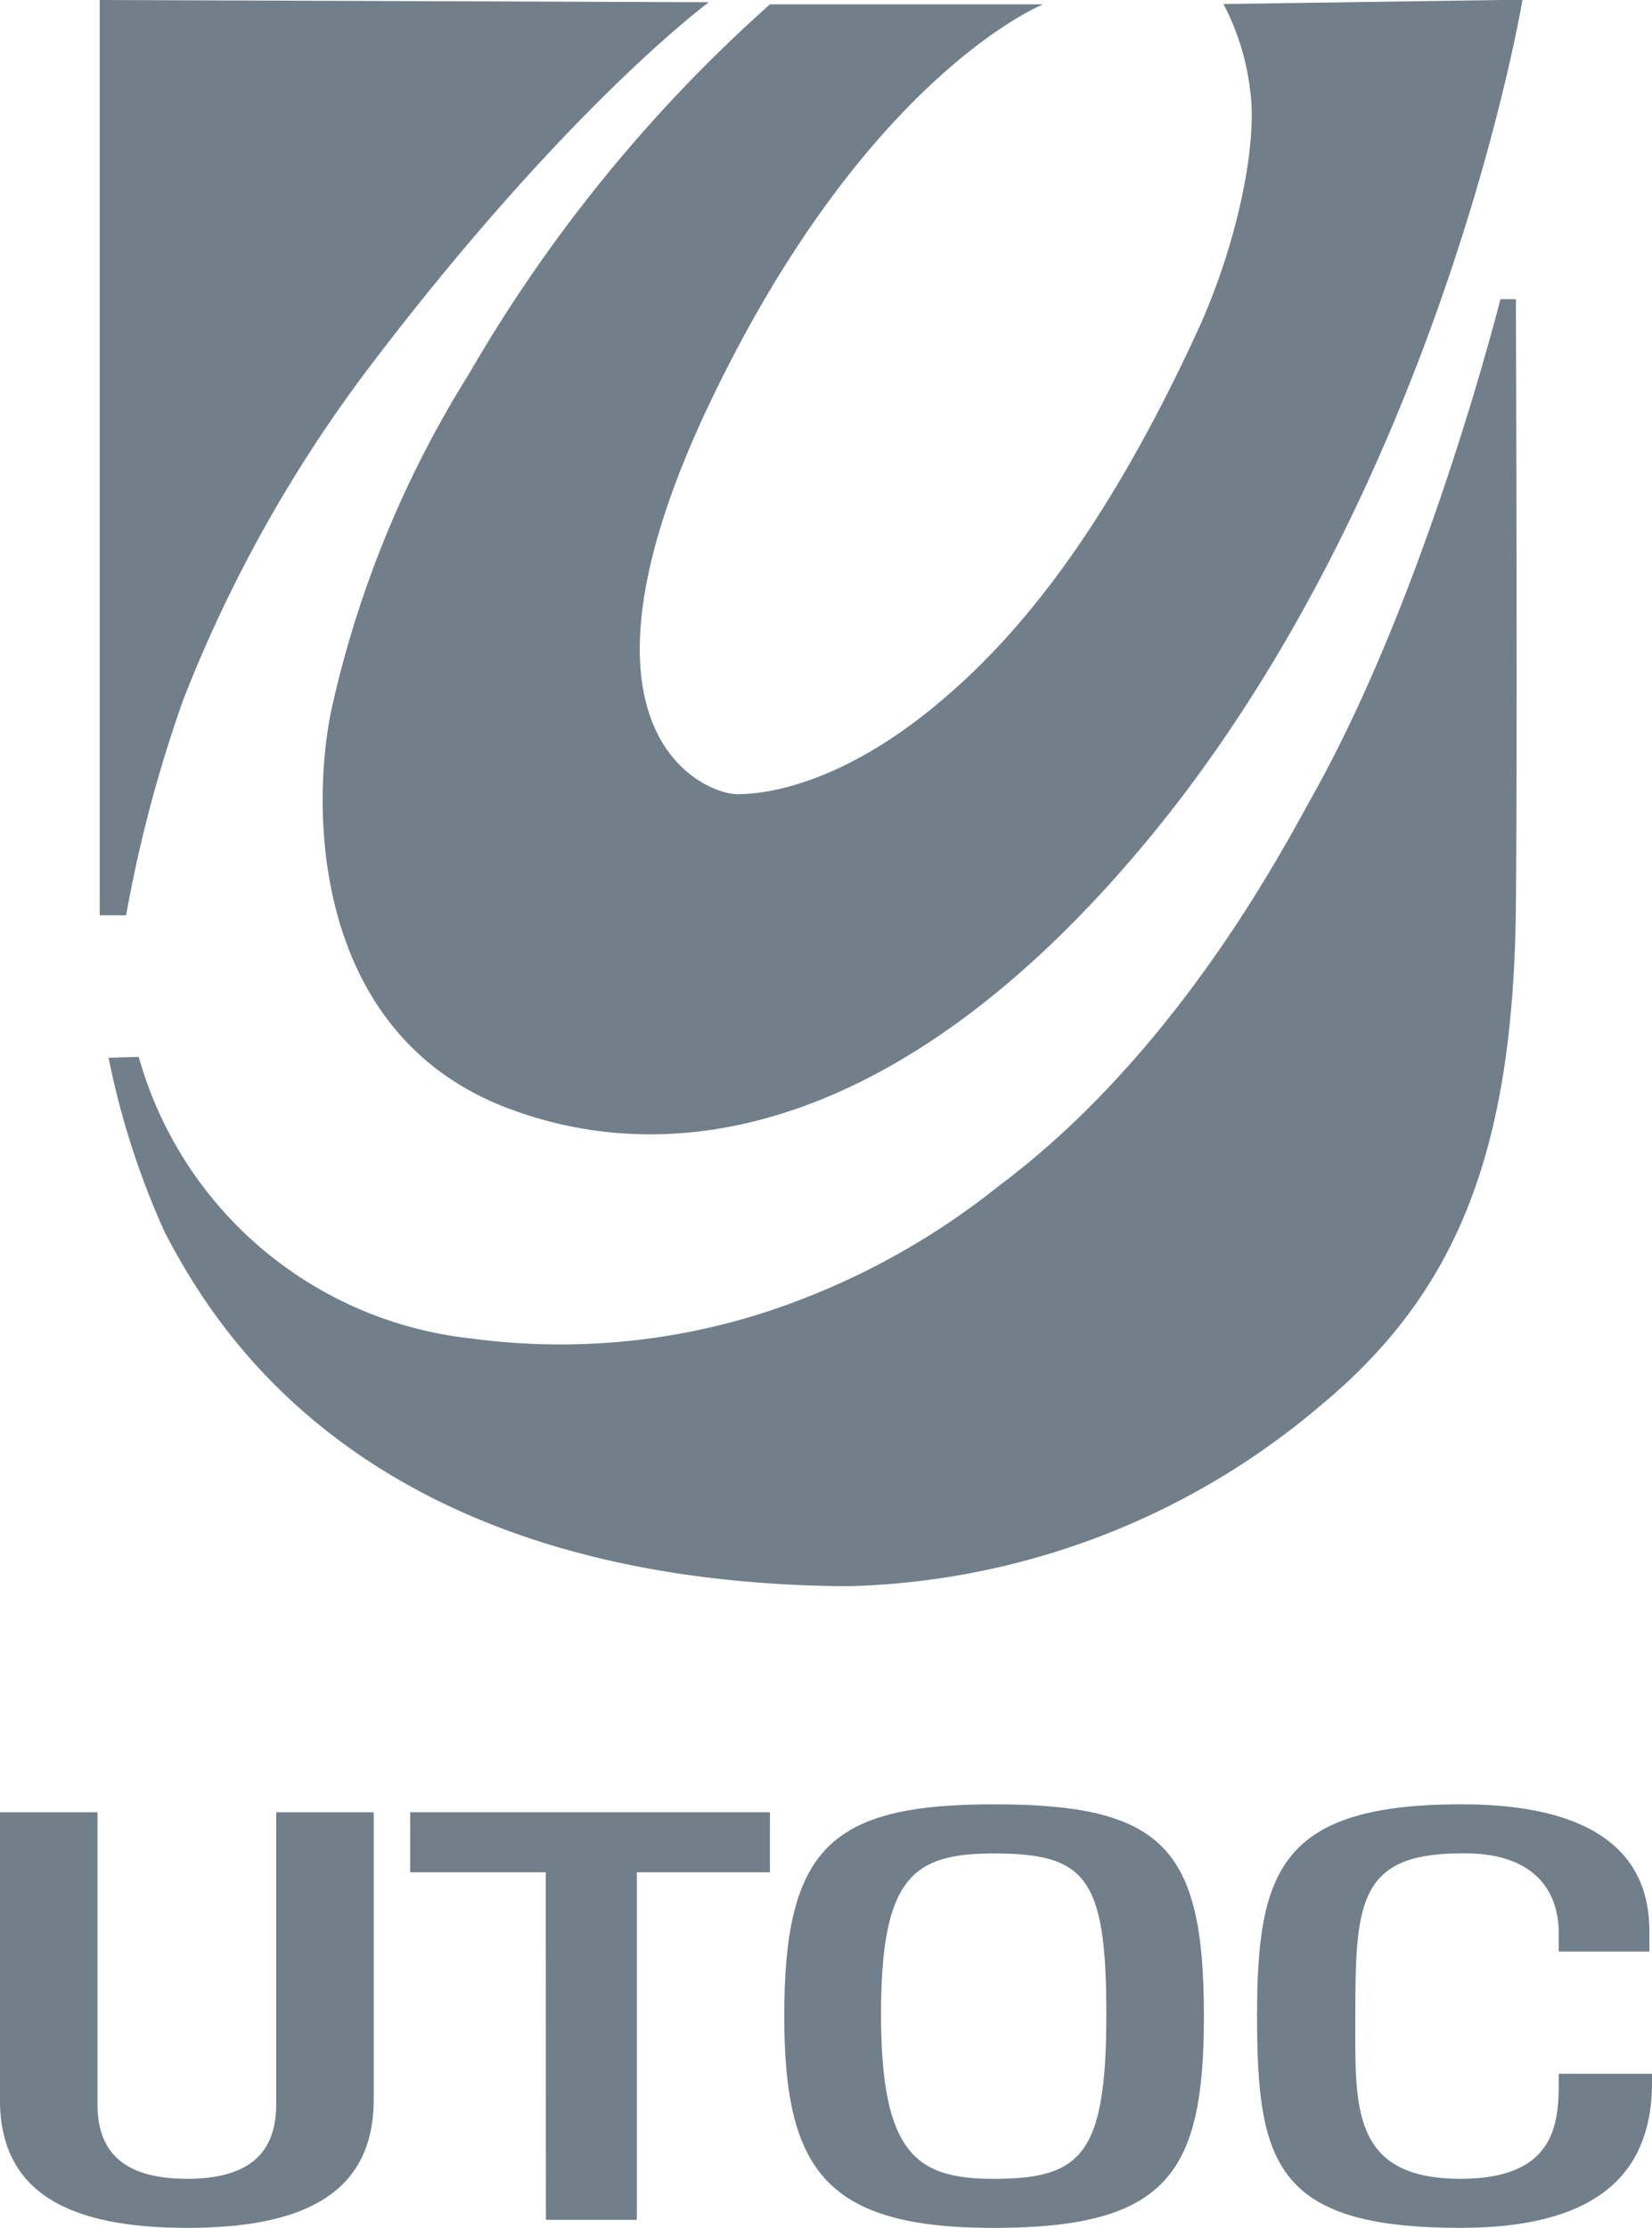 <svg xmlns="http://www.w3.org/2000/svg" width="49.388" height="66.572" viewBox="0 0 49.388 66.572">
  <g id="グループ_2568" data-name="グループ 2568" transform="translate(-353.109 -506.949)">
    <path id="パス_7237" data-name="パス 7237" d="M366.411,506.949V534.3h.789a40.59,40.59,0,0,1,1.709-6.443,41.387,41.387,0,0,1,5.655-10.059c5.871-7.71,10.058-10.782,10.058-10.782Z" transform="translate(-10.321)" fill="#707F89"/>
    <path id="パス_7238" data-name="パス 7238" d="M409.667,546.842s.049,13.083,0,18.145c-.072,7.337-1.771,11.546-5.85,14.922a22.657,22.657,0,0,1-14.135,5.391c-14.569-.1-18.972-7.866-20.393-10.544a24,24,0,0,1-1.694-5.246l.9-.028a11.617,11.617,0,0,0,9.945,8.416,19.975,19.975,0,0,0,8.553-.711,22.157,22.157,0,0,0,7.222-3.853c5.35-3.995,8.508-10.1,9.4-11.7,3.418-6.114,5.589-14.792,5.589-14.792Z" transform="translate(-11.239 -30.953)" fill="#707F89"/>
    <path id="パス_7239" data-name="パス 7239" d="M409.539,507.08h8.152s-5.26,2.1-9.927,11.834c-4.758,9.919-.2,11.767.789,11.767.947,0,3.163-.348,5.984-2.7,2.274-1.893,4.923-4.972,7.757-11.11,1.184-2.565,1.841-5.655,1.577-7.3a7.352,7.352,0,0,0-.788-2.5l8.94-.13s-2.431,14.661-11.373,25.31c-6.919,8.242-13.674,9.8-18.934,7.824-6.025-2.26-5.917-9.27-5.26-12.1a31.855,31.855,0,0,1,4.077-9.861,44.794,44.794,0,0,1,9.006-11.046" transform="translate(-33.398 -0.001)" fill="#707F89"/>
    <path id="パス_7240" data-name="パス 7240" d="M356.024,748.59v8.733c0,1.536.92,2.218,2.684,2.218,1.738,0,2.658-.682,2.658-2.218V748.59h2.915v8.58c0,2.815-2.1,3.837-5.574,3.837-3.5,0-5.6-1.023-5.6-3.837v-8.58Z" transform="translate(0 -187.487)" fill="#707F89"/>
    <path id="パス_7241" data-name="パス 7241" d="M411.878,750.379h-4.055v-1.791h10.756v1.791H414.6v10.388h-2.718Z" transform="translate(-42.452 -187.486)" fill="#707F89"/>
    <path id="パス_7242" data-name="パス 7242" d="M457.73,753.854c0-5.028,1.394-6.329,6.26-6.329,5.07,0,6.286,1.3,6.286,6.329,0,4.688-1.081,6.328-6.286,6.328-5,0-6.26-1.707-6.26-6.328m9.629-.051c0-4.094-.609-4.81-3.368-4.81-2.42,0-3.368.716-3.368,4.81,0,4.2,1.083,4.913,3.368,4.913,2.624,0,3.368-.717,3.368-4.913" transform="translate(-81.175 -186.661)" fill="#707F89"/>
    <path id="パス_7243" data-name="パス 7243" d="M532.606,755.579v.256c0,2.4-1.256,4.349-5.723,4.349-5.521,0-6.085-1.91-6.085-6.328,0-4.35.7-6.328,6.11-6.328,5.234,0,5.619,2.557,5.619,3.821v.577h-2.71v-.56c0-1.26-.753-2.424-2.935-2.371-3.047,0-3.146,1.5-3.146,4.81,0,2.7-.172,4.913,3.146,4.913,2.856,0,2.936-1.672,2.936-2.933v-.206Z" transform="translate(-130.108 -186.664)" fill="#707F89"/>
  </g>
</svg>
